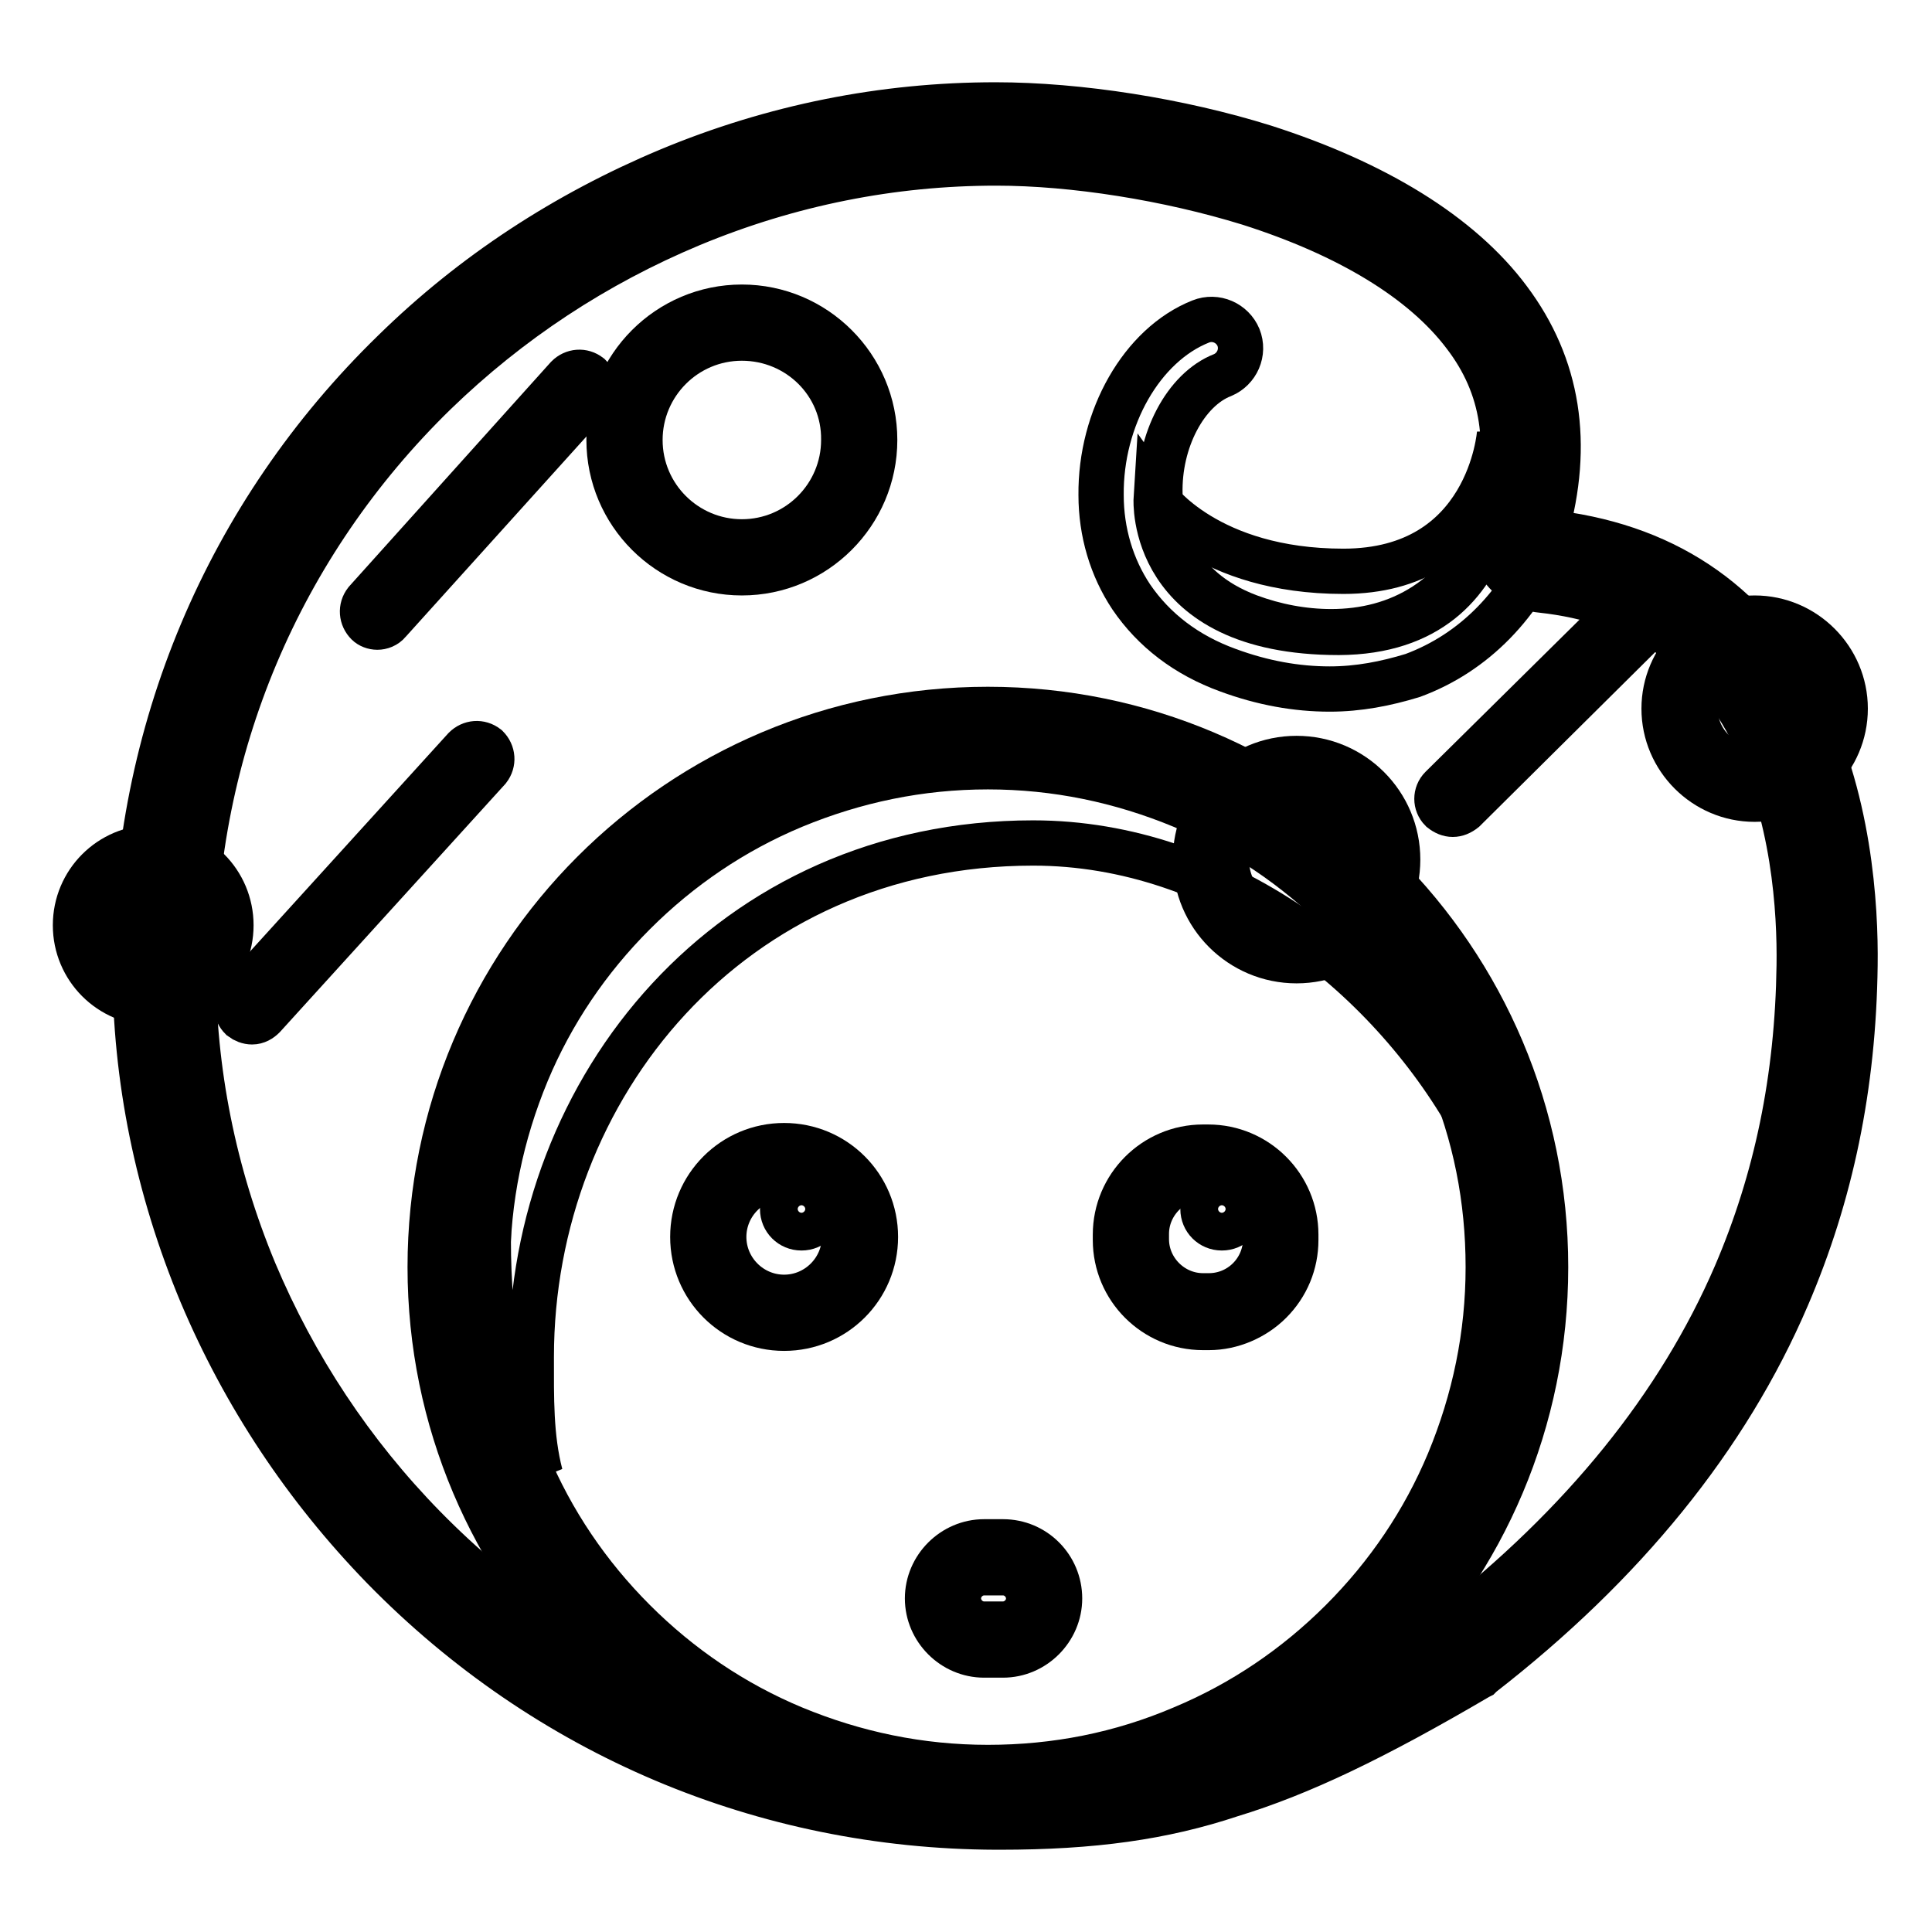 <?xml version="1.0" encoding="utf-8"?>
<!-- Svg Vector Icons : http://www.onlinewebfonts.com/icon -->
<!DOCTYPE svg PUBLIC "-//W3C//DTD SVG 1.1//EN" "http://www.w3.org/Graphics/SVG/1.1/DTD/svg11.dtd">
<svg version="1.1" xmlns="http://www.w3.org/2000/svg" xmlns:xlink="http://www.w3.org/1999/xlink" x="0px" y="0px" viewBox="0 0 256 256" enable-background="new 0 0 256 256" xml:space="preserve">
<g> <path stroke-width="6" fill-opacity="0" stroke="#000000"  d="M132.5,238.2H132c-29.8-0.1-57.6-11.9-78.5-33.2c-10-10.2-17.8-22-23.3-35.1c-5.6-13.4-8.4-27.5-8.4-41.8 c0-30,11.8-58,33.2-78.8c10.2-9.9,22-17.7,35.2-23.2c13.4-5.5,27.5-8.4,41.8-8.4c18.8,0,51.5,6.5,65,24.3c5.9,7.8,7.3,17,4.3,27.4 c-0.3,1.1-0.1,2.3,0.5,3.2c0.6,0.9,1.7,1.6,2.8,1.7c14.1,1.5,24.4,8.3,30.7,20.2c6.3,11.9,7.1,26,7,33.3c-0.2,15.5-3,29.3-8.7,42.4 c-7.8,18-21,34.4-39.3,48.6C168.5,234.1,155.2,238.2,132.5,238.2L132.5,238.2z"/> <path stroke-width="6" fill-opacity="0" stroke="#000000"  d="M132.5,242.1H132c-30.8-0.1-59.6-12.3-81.2-34.4c-10.3-10.6-18.4-22.8-24.1-36.3 c-5.8-13.9-8.8-28.5-8.8-43.3c0-31,12.2-60,34.3-81.5c10.5-10.3,22.8-18.3,36.4-24c13.9-5.8,28.5-8.7,43.3-8.7 c11.1,0,24.4,2.1,35.6,5.6c14.7,4.7,26,11.6,32.4,20.2c6.6,8.8,8.2,19.1,4.9,30.8c15.4,1.6,26.7,9.1,33.6,22.2 c6.7,12.7,7.5,27.5,7.4,35.2c-0.2,16-3.2,30.4-9,43.9c-8,18.7-21.7,35.5-40.5,50.1l-0.2,0.2l-0.2,0.1 c-13.8,8.1-23.6,12.8-32.8,15.6C154.1,240.8,144.8,242.1,132.5,242.1z M132,21.6c-13.8,0-27.4,2.7-40.4,8.1 c-12.7,5.3-24.1,12.8-34,22.4c-20.6,20.1-32,47.1-32,76c0,13.8,2.7,27.4,8.1,40.4c5.3,12.6,12.9,24.1,22.5,33.9 c20.2,20.6,47.1,32,75.8,32.1h0.5c21.8,0,34.6-4,59.5-18.6c17.7-13.8,30.5-29.6,38-47c5.4-12.6,8.2-26,8.4-41 c0.1-7-0.6-20.3-6.5-31.5c-2.8-5.4-6.6-9.6-11.1-12.6c-4.6-3-10.1-4.9-16.5-5.6c-2.2-0.2-4.3-1.4-5.5-3.3c-1.3-1.9-1.7-4.2-1-6.4v0 c2.7-9.4,1.5-17.3-3.7-24.1c-5.5-7.3-15.4-13.3-28.6-17.5C154.8,23.6,142.3,21.6,132,21.6L132,21.6z"/> <path stroke-width="6" fill-opacity="0" stroke="#000000"  d="M176.2,91.3c-4.4,0-8.9-0.8-13.5-2.5c-5.5-2-9.8-5.3-12.8-9.7c-2.6-3.9-4-8.6-4-13.5 c-0.1-10.2,5.4-19.9,13.2-23c2-0.8,4.2,0.2,5,2.1c0.8,2-0.2,4.2-2.1,5c-4.9,1.9-8.5,8.7-8.3,15.8c0.1,4.5,1.7,12.4,11.8,16.2 c3.5,1.3,7.2,2,10.9,2c8.7,0,17.2-4.1,21.8-15.6c0.8-2,3-2.9,5-2.1c2,0.8,2.9,3,2.1,5c-3.7,9.1-10,15.5-18.1,18.5 C183.6,90.6,180,91.3,176.2,91.3z"/> <path stroke-width="6" fill-opacity="0" stroke="#000000"  d="M198.7,57.4c0,0-1.3,18.3-20.7,18.3c-18,0-24.8-9.6-24.8-9.6s-1.1,17.7,24.2,17.7 C201.5,83.7,198.7,57.4,198.7,57.4z"/> <path stroke-width="6" fill-opacity="0" stroke="#000000"  d="M130.9,238.1c-18.7,0-36.3-7.3-49.6-20.5c-13.2-13.2-20.5-30.8-20.5-49.6s7.3-36.3,20.5-49.6 s30.8-20.5,49.6-20.5c18.7,0,36.3,7.3,49.6,20.5c13.2,13.2,20.5,30.8,20.5,49.6s-7.3,36.3-20.5,49.6 C167.2,230.8,149.6,238.1,130.9,238.1z"/> <path stroke-width="6" fill-opacity="0" stroke="#000000"  d="M130.9,101.6c9,0,17.6,1.8,25.8,5.2c7.9,3.3,15,8.1,21.1,14.2c6.1,6.1,10.9,13.2,14.2,21.1 c3.5,8.2,5.2,16.8,5.2,25.8c0,9-1.8,17.6-5.2,25.8c-3.3,7.9-8.1,15-14.2,21.1c-6.1,6.1-13.2,10.9-21.1,14.2 c-8.2,3.5-16.8,5.2-25.8,5.2c-9,0-17.6-1.8-25.8-5.2c-7.9-3.3-15-8.1-21.1-14.2c-6.1-6.1-10.9-13.2-14.2-21.1 c-3.5-8.2-5.2-16.8-5.2-25.8c0-9,1.8-17.6,5.2-25.8c3.3-7.9,8.1-15,14.2-21.1c6.1-6.1,13.2-10.9,21.1-14.2 C113.3,103.4,121.9,101.6,130.9,101.6z M130.9,94C90,94,57,127.1,57,167.9c0,40.8,33.1,73.9,73.9,73.9c40.9,0,73.9-33.1,73.9-73.9 S171.7,94,130.9,94z"/> <path stroke-width="6" fill-opacity="0" stroke="#000000"  d="M64.7,164.3c0,11.3,1.7,21.9,6.9,31.1c-1.3-5-1.2-10.2-1.2-15.6c0-35.7,26.4-68.1,66.5-68.1 c24.9,0,46.9,17.1,58.1,37.1c-7.1-28.1-33.4-49-64.3-49C94.3,99.7,64.7,128.6,64.7,164.3z"/> <path stroke-width="6" fill-opacity="0" stroke="#000000"  d="M103.9,176c-6.7,0-12.1-5.4-12.1-12.1c0-6.7,5.4-12.1,12.1-12.1c6.7,0,12.1,5.4,12.1,12.1 C116,170.6,110.6,176,103.9,176z M103.9,155.9c-4.4,0-8,3.6-8,8c0,4.4,3.6,8,8,8s8-3.6,8-8C111.9,159.5,108.3,155.9,103.9,155.9z" /> <path stroke-width="6" fill-opacity="0" stroke="#000000"  d="M103.7,160.2c0,1.4,1.1,2.5,2.5,2.5c1.4,0,2.5-1.1,2.5-2.5s-1.1-2.5-2.5-2.5 C104.8,157.7,103.7,158.8,103.7,160.2z"/> <path stroke-width="6" fill-opacity="0" stroke="#000000"  d="M160.2,175.9h-0.8c-6.4,0-11.6-5.2-11.6-11.6v-0.7c0-6.4,5.2-11.6,11.6-11.6h0.7c6.4,0,11.6,5.2,11.6,11.6 v0.7c0,3.1-1.2,6-3.4,8.2C166.2,174.6,163.2,175.9,160.2,175.9z M159.4,156c-4.1,0-7.5,3.4-7.5,7.5v0.7c0,4.1,3.4,7.5,7.5,7.5h0.8 c2,0,3.9-0.8,5.3-2.2c1.4-1.4,2.2-3.3,2.2-5.3v-0.7c0-4.1-3.4-7.5-7.5-7.5H159.4z"/> <path stroke-width="6" fill-opacity="0" stroke="#000000"  d="M159.4,160.2c0,1.4,1.1,2.5,2.5,2.5s2.5-1.1,2.5-2.5s-1.1-2.5-2.5-2.5S159.4,158.8,159.4,160.2z"/> <path stroke-width="6" fill-opacity="0" stroke="#000000"  d="M171.8,125.2c-6.3,0-11.4-5.1-11.4-11.4s5.1-11.4,11.4-11.4c6.3,0,11.4,5.1,11.4,11.4 S178,125.2,171.8,125.2z"/> <path stroke-width="6" fill-opacity="0" stroke="#000000"  d="M171.8,127.3c-7.4,0-13.4-6-13.4-13.4s6-13.4,13.4-13.4c7.4,0,13.4,6,13.4,13.4S179.2,127.3,171.8,127.3z  M171.8,104.6c-5.1,0-9.3,4.2-9.3,9.3c0,5.1,4.2,9.3,9.3,9.3c5.1,0,9.3-4.2,9.3-9.3C181.1,108.7,176.9,104.6,171.8,104.6z"/> <path stroke-width="6" fill-opacity="0" stroke="#000000"  d="M232.5,103.9c-5.5,0-10-4.5-10-10s4.5-10,10-10c5.5,0,10,4.5,10,10S238,103.9,232.5,103.9z"/> <path stroke-width="6" fill-opacity="0" stroke="#000000"  d="M232.5,105.9c-6.6,0-12-5.4-12-12c0-6.6,5.4-12,12-12s12,5.4,12,12C244.5,100.5,239.1,105.9,232.5,105.9z  M232.5,86c-4.4,0-7.9,3.6-7.9,7.9c0,4.4,3.6,7.9,7.9,7.9c4.4,0,7.9-3.6,7.9-7.9C240.4,89.6,236.8,86,232.5,86z"/> <path stroke-width="6" fill-opacity="0" stroke="#000000"  d="M20.3,130.8c-4.6,0-8.3-3.7-8.3-8.3c0-4.6,3.7-8.3,8.3-8.3c4.6,0,8.3,3.7,8.3,8.3 C28.6,127.1,24.9,130.8,20.3,130.8z"/> <path stroke-width="6" fill-opacity="0" stroke="#000000"  d="M20.3,132.9c-5.7,0-10.3-4.6-10.3-10.3s4.6-10.3,10.3-10.3s10.3,4.6,10.3,10.3S26,132.9,20.3,132.9z  M20.3,116.3c-3.5,0-6.3,2.8-6.3,6.3c0,3.5,2.8,6.3,6.3,6.3s6.3-2.8,6.3-6.3C26.6,119.1,23.8,116.3,20.3,116.3z"/> <path stroke-width="6" fill-opacity="0" stroke="#000000"  d="M98.3,73.8c-8.6,0-15.6-7-15.6-15.6c0-8.6,7-15.6,15.6-15.6c8.6,0,15.6,7,15.6,15.6 C113.9,66.9,106.9,73.8,98.3,73.8z"/> <path stroke-width="6" fill-opacity="0" stroke="#000000"  d="M98.3,75.9c-9.7,0-17.6-7.9-17.6-17.6c0-9.7,7.9-17.6,17.6-17.6c9.7,0,17.6,7.9,17.6,17.6 C115.9,68,108,75.9,98.3,75.9z M98.3,44.8c-7.5,0-13.5,6.1-13.5,13.5c0,7.5,6.1,13.5,13.5,13.5c7.5,0,13.5-6.1,13.5-13.5 C111.9,50.8,105.8,44.8,98.3,44.8z"/> <path stroke-width="6" fill-opacity="0" stroke="#000000"  d="M132.9,208.4c1.9,0,3.4,1.6,3.4,3.4c0,1.9-1.6,3.4-3.4,3.4h-2.5c-1.9,0-3.4-1.6-3.4-3.4 c0-1.9,1.6-3.4,3.4-3.4H132.9z M132.9,204.3h-2.5c-4.1,0-7.5,3.4-7.5,7.5c0,4.1,3.4,7.5,7.5,7.5h2.5c4.1,0,7.5-3.4,7.5-7.5 C140.4,207.7,137.1,204.3,132.9,204.3z"/> <path stroke-width="6" fill-opacity="0" stroke="#000000"  d="M192.5,107.9c-0.5,0-1-0.2-1.5-0.6c-0.8-0.8-0.8-2.1,0-2.9L216,79.7c0.8-0.8,2.1-0.8,2.9,0 c0.8,0.8,0.8,2.1,0,2.9l-24.9,24.7C193.5,107.7,193,107.9,192.5,107.9z M50,83.1c-0.5,0-1-0.2-1.3-0.5c-0.8-0.8-0.9-2-0.2-2.9 L75.2,50c0.8-0.8,2-0.9,2.9-0.2c0.8,0.8,0.9,2,0.2,2.9L51.5,82.4C51.1,82.9,50.5,83.1,50,83.1z M33.4,135.4c-0.5,0-1-0.2-1.4-0.5 c-0.8-0.8-0.9-2-0.2-2.9l29.8-32.8c0.8-0.8,2-0.9,2.9-0.2c0.8,0.8,0.9,2,0.2,2.9l-29.8,32.8C34.5,135.1,34,135.4,33.4,135.4z"/></g>
</svg>